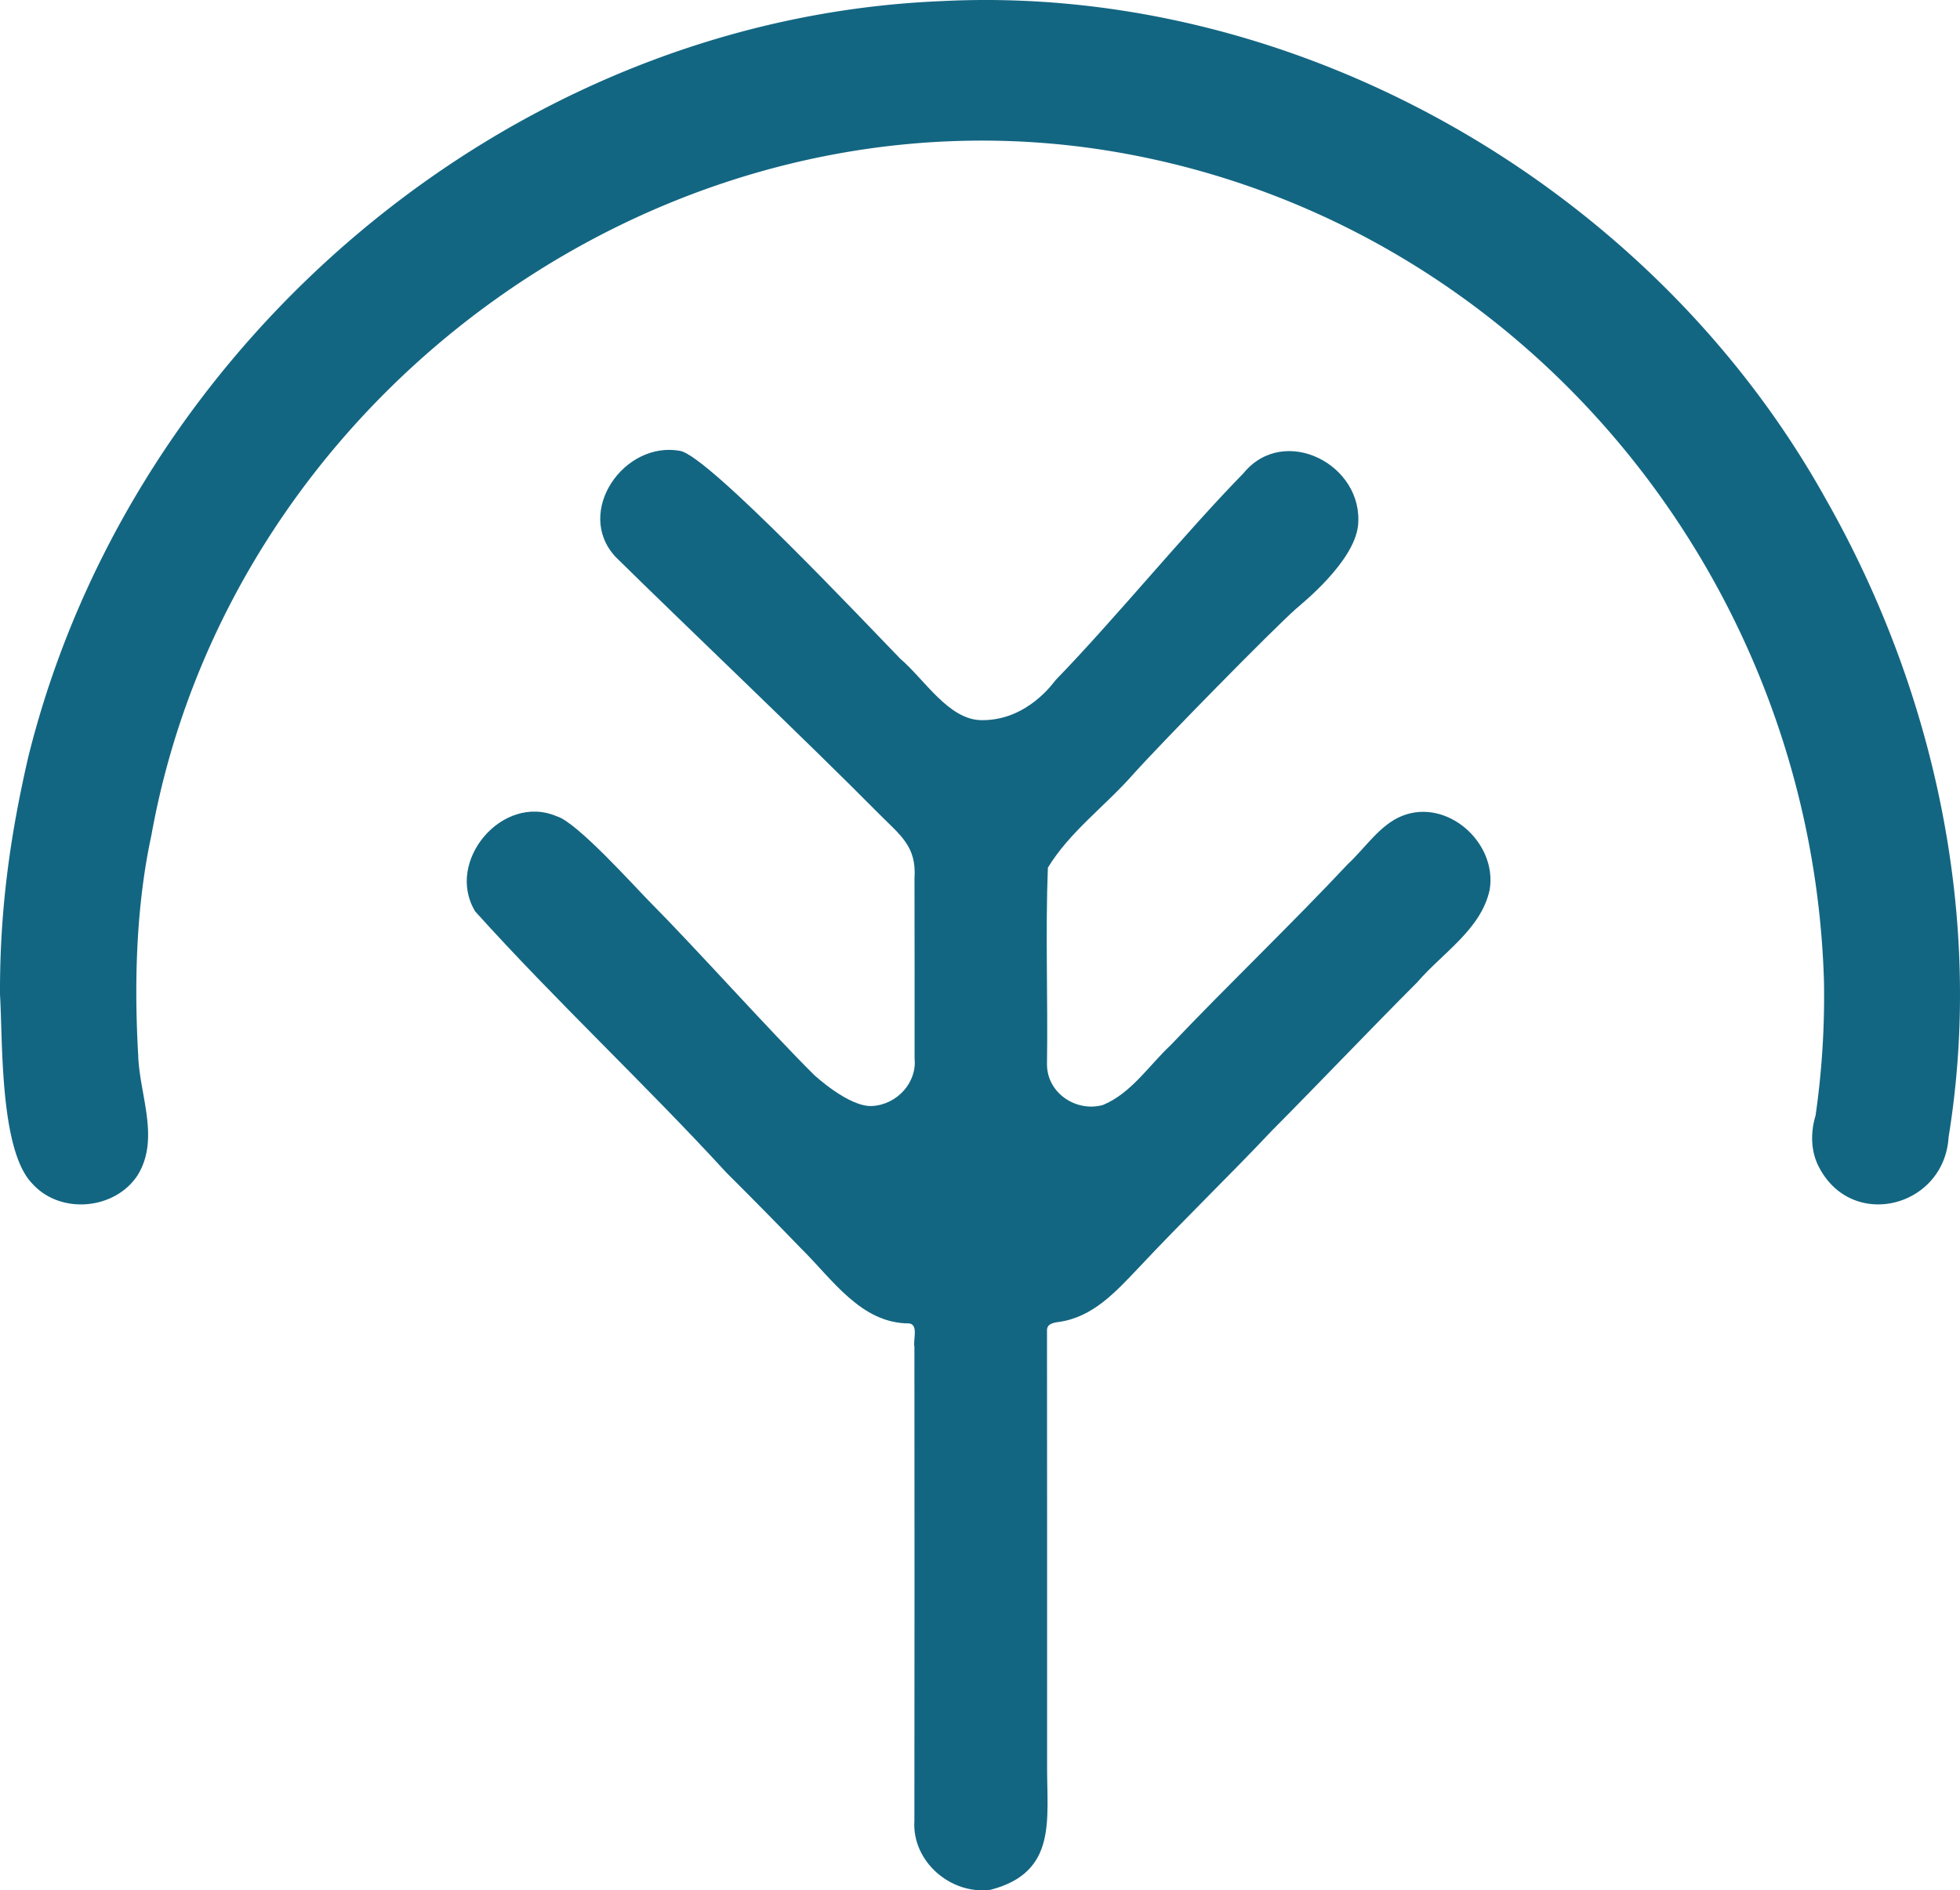 <svg xmlns="http://www.w3.org/2000/svg" width="563.72" height="543.747"><g fill="#136682" data-name="Raggruppa 483"><path d="M.002 286.176c-.1-24.166 2.833-45.425 8.113-68.363C37.693 98.349 147.033 5.523 270.524.334c102.677-5.329 204.752 53.431 254.674 143.349 31.282 55.086 45.458 120.517 35.244 183.37-1.186 20.147-27.609 27.065-37.221 8.772-2.446-4.53-2.529-10.024-1.046-14.916a240.257 240.257 0 0 0 2.422-38.547c-3.426-117.05-87.835-219-204.11-238.72-127.881-21.637-253.974 69.047-276.938 196.59-4.374 20.213-5.008 42.229-3.8 63.339.362 11.342 6.26 23.771-.058 34.3-6.449 10.164-22.3 11.614-30.376 2.619-9.477-9.623-8.497-41.21-9.313-54.314Z" data-name="Tracciato 3770"/><path d="M304.574 380.246c-1.721.242-3.492.56-3.443 2.487q.049 62.454.025 124.916c-.091 15.773 3.031 30.879-16.226 35.936-11.4 1.54-22.675-8.1-21.942-19.842q.074-68.186.008-136.381c-.428-1.894 1.227-6.227-1.458-6.688-13.887.066-22.2-12.791-31.175-21.6q-10.625-11-21.465-21.794c-23.441-25.55-49.024-49.362-72.21-75.093-8.8-14.389 7.833-34.075 23.433-27.387 5.724 1.581 22.453 20.278 26.95 24.808 12.717 12.783 34.229 36.841 47.028 49.542.075.074 10.065 9.37 16.756 8.987 7.189-.411 12.907-6.787 12.19-13.664-.008-17.264.033-34.528-.025-51.783.667-9.39-4.219-12.523-10.576-18.953-20.171-20.4-55-53.446-75.439-73.585-11.869-12.857 2.471-33.515 18.681-30.442 8.129 1.541 53.282 49.551 63.232 59.756 6.952 5.93 13.876 17.536 23.279 17.684 13.375.212 21.012-11.123 21.423-11.545 16.786-17.278 37.161-42.264 54.013-59.479 11.688-14.315 34.775-2.446 32.946 15.131-1.219 10.419-16.026 22.268-17.824 23.853-6.546 5.771-38 37.773-46.973 47.756-7.94 9.011-18.153 16.432-24.4 26.719-.733 18.738.033 37.69-.255 56.495-.033 8.319 8.352 13.887 16.078 11.77 8.187-3.41 13.195-11.325 19.5-17.231 16.736-17.598 34.336-34.359 50.951-52.067 5.024-4.654 9.2-11.292 15.608-13.87 12.964-5.156 27.37 7.685 25.2 21.176-2.389 11.408-13.582 18.236-20.871 26.711-14.035 14.06-27.708 28.482-41.685 42.558-12.594 13.351-25.838 26.093-38.382 39.5-6.537 6.855-13.109 14.235-22.952 15.619Z" data-name="Tracciato 3771"/></g></svg>